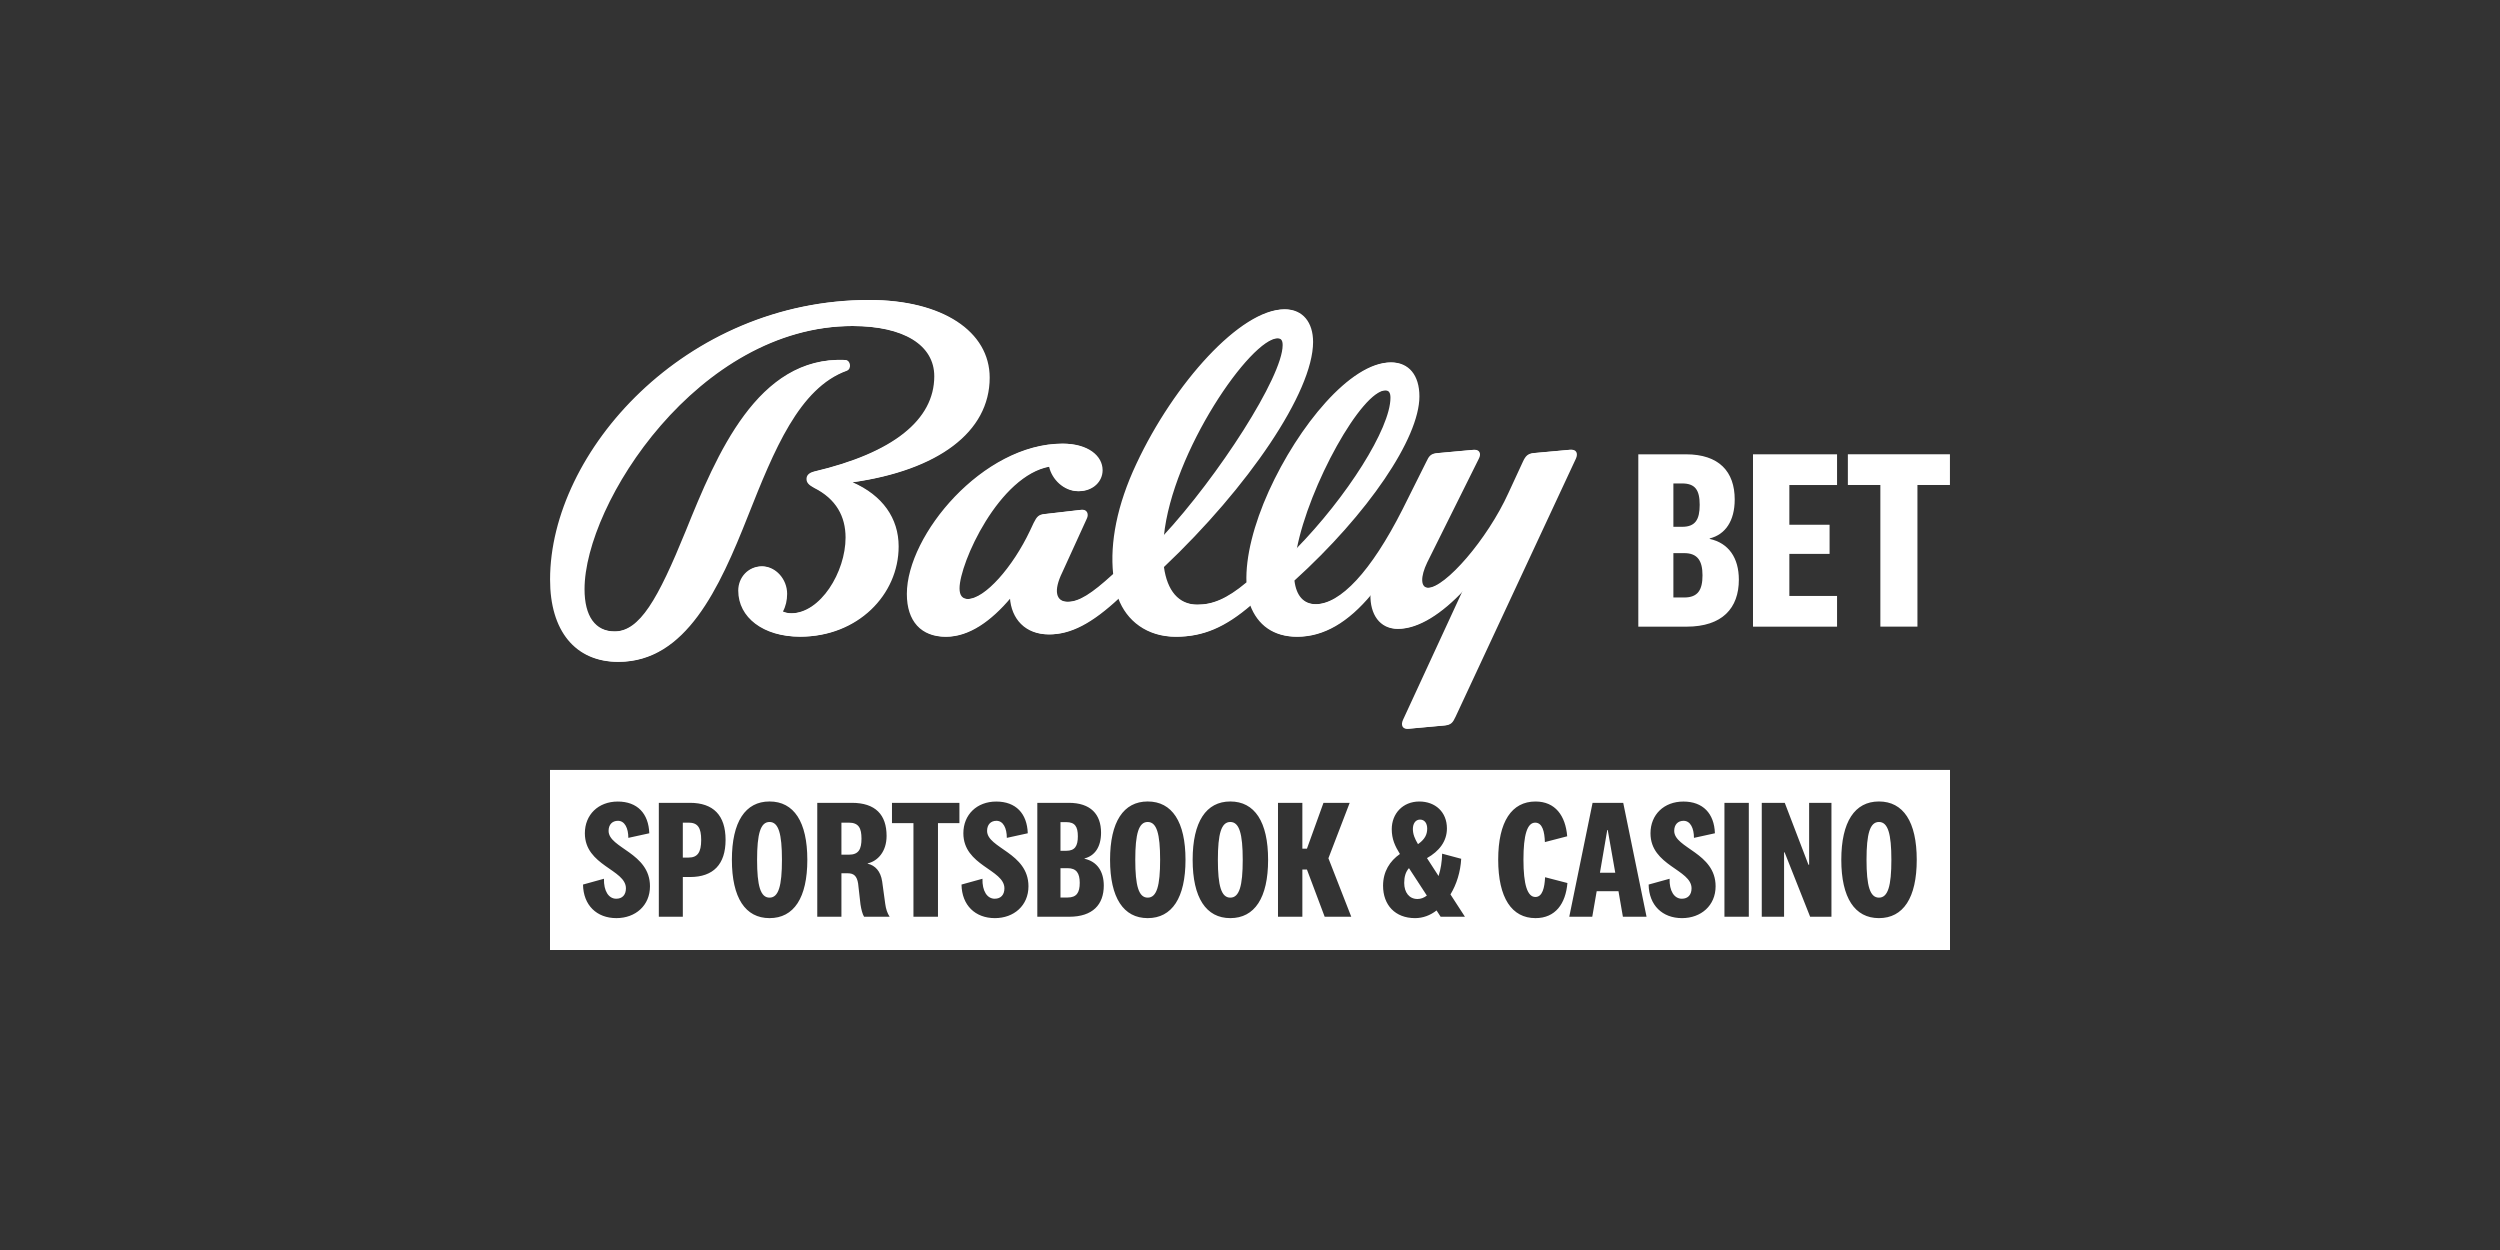 <?xml version="1.0" encoding="UTF-8"?> <svg xmlns="http://www.w3.org/2000/svg" width="200" height="100" viewBox="0 0 200 100" fill="none"><rect x="0" y="0" width="200" height="100" fill="#333333" stroke="none"/><path d="M110.874 31.219C111.208 31.219 111.321 31.442 111.321 31.815C111.321 34.272 107.827 39.775 103.738 43.942C104.703 38.883 108.94 31.219 110.874 31.219ZM102.252 27.053C102.586 27.053 102.699 27.239 102.699 27.61C102.699 30.137 97.532 38.136 93.109 42.898C93.778 36.169 100.058 27.053 102.252 27.053ZM75.714 50.936C77.535 50.936 79.282 49.709 80.881 47.809C80.993 49.519 82.106 50.749 83.966 50.749C85.674 50.749 87.347 49.892 89.541 47.848C90.21 49.67 91.844 50.936 94.112 50.936C96.268 50.936 98.015 50.192 100.096 48.405C100.691 50.005 101.956 50.936 103.812 50.936C105.929 50.936 107.862 49.783 109.722 47.551C109.683 49.152 110.465 50.304 111.877 50.304C113.512 50.304 115.371 49.078 117.118 47.216L112.324 57.595C112.138 58.004 112.286 58.338 112.698 58.3L115.558 58.039C116.079 58 116.227 57.817 116.449 57.334L126.074 36.687C126.261 36.278 126.113 35.943 125.666 35.982L122.803 36.243C122.32 36.281 122.133 36.465 121.911 36.951L120.76 39.443C119.087 43.127 115.706 47.033 114.293 47.033C113.624 47.033 113.624 46.141 114.181 44.988L118.308 36.693C118.53 36.284 118.347 35.95 117.935 35.988L115.075 36.249C114.554 36.288 114.406 36.471 114.184 36.957L112.289 40.751C109.764 45.735 107.309 48.34 105.302 48.34C104.298 48.34 103.703 47.67 103.555 46.444C109.426 41.124 113.553 35.061 113.553 31.712C113.553 30.002 112.698 28.997 111.324 28.997C108.129 28.997 103.966 34.056 101.586 39.302C100.395 41.942 99.726 44.547 99.803 46.592C98.205 47.931 97.053 48.376 95.827 48.376C94.267 48.376 93.373 47.223 93.115 45.362C99.842 38.999 105.047 31.374 105.047 27.355C105.047 25.794 104.23 24.75 102.818 24.75C99.324 24.75 94.01 30.666 90.998 37.102C89.438 40.413 88.882 43.426 89.139 45.919C87.392 47.519 86.388 48.15 85.459 48.15C84.455 48.15 84.268 47.258 84.976 45.806L86.945 41.491C87.131 41.118 86.945 40.747 86.572 40.786L83.673 41.121C83.19 41.16 83.043 41.308 82.782 41.826L82.486 42.457C81.112 45.358 78.879 47.925 77.467 47.925C76.985 47.925 76.763 47.629 76.763 47.068C76.763 45.059 79.922 38.03 84.011 37.321C84.233 38.361 85.201 39.292 86.314 39.292C87.466 39.292 88.209 38.51 88.209 37.617C88.209 36.465 87.057 35.495 85.05 35.495C78.732 35.495 72.635 42.786 72.635 47.513C72.629 49.709 73.78 50.936 75.714 50.936ZM49.511 52.945C54.864 52.945 57.537 47.104 59.844 41.263C61.925 36.017 63.933 31.032 67.761 29.654C68.134 29.506 68.057 28.837 67.649 28.798C60.7 28.502 57.428 36.313 54.938 42.486C52.709 47.954 51.258 50.52 49.215 50.52C47.616 50.52 46.763 49.293 46.763 47.136C46.763 40.29 55.868 26.08 68.247 26.08C72.371 26.08 74.826 27.606 74.826 30.099C74.826 33.596 71.519 36.236 65.2 37.724C64.753 37.837 64.605 38.059 64.605 38.319C64.605 38.616 64.792 38.803 65.2 39.025C66.986 39.917 67.729 41.33 67.729 43.005C67.729 45.758 65.722 49.068 63.344 49.068C63.048 49.068 62.788 48.994 62.636 48.92C62.858 48.511 62.971 48.028 62.971 47.506C62.971 46.315 62.041 45.313 61.002 45.313C59.96 45.313 59.143 46.17 59.143 47.249C59.143 49.406 61.15 50.932 64.049 50.932C68.62 50.932 71.892 47.584 71.892 43.716C71.892 41.446 70.592 39.624 68.212 38.584C75.051 37.617 79.175 34.565 79.175 30.211C79.175 26.528 75.421 24 69.585 24C54.867 24 44.09 36.165 44.09 46.357C44.083 50.453 46.091 52.945 49.511 52.945Z" fill="white"></path><path d="M136.779 43.114C138.285 43.445 139.108 44.621 139.108 46.376C139.108 48.646 137.789 50.133 134.923 50.133H131.065V36.345H134.881C137.519 36.345 138.777 37.727 138.777 39.958C138.777 41.691 138.014 42.766 136.776 43.075V43.114H136.779ZM133.871 42.145H134.572C135.624 42.145 135.975 41.568 135.975 40.39C135.975 39.214 135.624 38.676 134.572 38.676H133.871V42.145ZM133.871 47.799H134.736C135.83 47.799 136.2 47.2 136.2 46.025C136.2 44.869 135.807 44.25 134.736 44.25H133.871V47.799Z" fill="white"></path><path d="M146.964 50.133H140.24V36.345H146.964V38.802H143.148V41.98H146.366V44.311H143.148V47.676H146.964V50.133Z" fill="white"></path><path d="M150.429 50.133V38.799H147.829V36.342H155.994V38.799H153.395V50.13H150.429V50.133Z" fill="white"></path><path d="M110.79 31.219C111.124 31.219 111.237 31.442 111.237 31.815C111.237 34.272 107.743 39.775 103.654 43.942C104.619 38.883 108.856 31.219 110.79 31.219ZM102.165 27.053C102.499 27.053 102.612 27.239 102.612 27.61C102.612 30.137 97.445 38.136 93.022 42.898C93.691 36.169 99.974 27.053 102.165 27.053ZM75.627 50.936C77.448 50.936 79.195 49.709 80.793 47.809C80.906 49.519 82.019 50.749 83.879 50.749C85.587 50.749 87.26 49.892 89.454 47.848C90.123 49.67 91.757 50.936 94.025 50.936C96.181 50.936 97.928 50.192 100.009 48.405C100.604 50.005 101.869 50.936 103.725 50.936C105.842 50.936 107.775 49.783 109.635 47.551C109.596 49.152 110.378 50.304 111.79 50.304C113.424 50.304 115.284 49.078 117.031 47.216L112.237 57.595C112.051 58.004 112.199 58.338 112.61 58.3L115.47 58.039C115.992 58 116.14 57.817 116.362 57.334L125.987 36.687C126.174 36.278 126.026 35.943 125.579 35.982L122.715 36.243C122.233 36.281 122.046 36.465 121.824 36.951L120.672 39.443C119 43.127 115.618 47.033 114.206 47.033C113.537 47.033 113.537 46.141 114.094 44.988L118.221 36.693C118.443 36.284 118.26 35.95 117.848 35.988L114.988 36.249C114.467 36.288 114.319 36.471 114.097 36.957L112.202 40.751C109.676 45.735 107.222 48.34 105.214 48.34C104.211 48.34 103.615 47.67 103.467 46.444C109.339 41.124 113.466 35.061 113.466 31.712C113.466 30.002 112.61 28.997 111.237 28.997C108.042 28.997 103.879 34.056 101.499 39.302C100.308 41.942 99.639 44.547 99.716 46.592C98.117 47.931 96.966 48.376 95.74 48.376C94.18 48.376 93.285 47.223 93.028 45.362C99.755 38.999 104.96 31.374 104.96 27.355C104.96 25.794 104.143 24.75 102.731 24.75C99.237 24.75 93.922 30.666 90.911 37.102C89.351 40.413 88.794 43.426 89.052 45.919C87.305 47.519 86.301 48.15 85.371 48.15C84.368 48.15 84.181 47.258 84.889 45.806L86.858 41.491C87.044 41.118 86.858 40.747 86.484 40.786L83.586 41.121C83.103 41.16 82.955 41.308 82.695 41.826L82.399 42.457C81.025 45.358 78.792 47.925 77.38 47.925C76.897 47.925 76.675 47.629 76.675 47.068C76.675 45.059 79.835 38.03 83.924 37.321C84.146 38.361 85.114 39.292 86.227 39.292C87.379 39.292 88.122 38.51 88.122 37.617C88.122 36.465 86.97 35.495 84.963 35.495C78.644 35.495 72.548 42.786 72.548 47.513C72.545 49.709 73.697 50.936 75.627 50.936ZM49.427 52.945C54.78 52.945 57.453 47.104 59.76 41.263C61.842 36.017 63.849 31.032 67.677 29.654C68.05 29.506 67.973 28.837 67.565 28.798C60.616 28.502 57.344 36.313 54.854 42.486C52.624 47.954 51.174 50.52 49.131 50.52C47.532 50.52 46.679 49.293 46.679 47.136C46.679 40.29 55.784 26.08 68.163 26.08C72.287 26.08 74.742 27.606 74.742 30.099C74.742 33.596 71.435 36.236 65.117 37.724C64.669 37.837 64.521 38.059 64.521 38.319C64.521 38.616 64.708 38.803 65.117 39.025C66.902 39.917 67.645 41.33 67.645 43.005C67.645 45.758 65.638 49.068 63.26 49.068C62.964 49.068 62.704 48.994 62.552 48.92C62.774 48.511 62.887 48.028 62.887 47.506C62.887 46.315 61.957 45.313 60.918 45.313C59.876 45.313 59.059 46.17 59.059 47.249C59.059 49.406 61.066 50.932 63.965 50.932C68.536 50.932 71.808 47.584 71.808 43.716C71.808 41.446 70.508 39.624 68.128 38.584C74.967 37.617 79.091 34.565 79.091 30.211C79.091 26.528 75.337 24 69.501 24C54.783 24 44.006 36.165 44.006 46.357C43.999 50.453 46.007 52.945 49.427 52.945Z" fill="white"></path><path d="M114.176 66.289C114.176 65.867 113.97 65.567 113.603 65.567C113.236 65.567 113.03 65.896 113.03 66.318C113.03 66.74 113.181 67.094 113.439 67.532C113.986 67.148 114.176 66.765 114.176 66.289Z" fill="white"></path><path d="M128.581 66.398L127.995 69.821H129.221L128.619 66.398H128.581Z" fill="white"></path><path d="M98.424 65.758C97.703 65.758 97.43 66.698 97.43 68.785C97.43 70.871 97.703 71.811 98.424 71.811C99.148 71.811 99.418 70.871 99.418 68.785C99.418 66.698 99.144 65.758 98.424 65.758Z" fill="white"></path><path d="M67.899 65.811H67.314V68.375H67.912C68.703 68.375 68.919 67.924 68.919 67.093C68.919 66.259 68.703 65.811 67.899 65.811Z" fill="white"></path><path d="M86.228 66.904C86.228 66.128 85.996 65.77 85.301 65.77H84.838V68.063H85.301C85.996 68.063 86.228 67.68 86.228 66.904Z" fill="white"></path><path d="M91.816 65.758C91.096 65.758 90.822 66.698 90.822 68.785C90.822 70.871 91.096 71.811 91.816 71.811C92.54 71.811 92.81 70.871 92.81 68.785C92.81 66.698 92.537 65.758 91.816 65.758Z" fill="white"></path><path d="M85.41 69.454H84.838V71.801H85.41C86.131 71.801 86.379 71.405 86.379 70.629C86.379 69.863 86.118 69.454 85.41 69.454Z" fill="white"></path><path d="M112.337 70.638C112.337 71.389 112.733 71.92 113.399 71.92C113.672 71.92 113.917 71.823 114.148 71.646L112.717 69.45C112.446 69.753 112.337 70.149 112.337 70.638Z" fill="white"></path><path d="M150.316 65.758C149.596 65.758 149.322 66.698 149.322 68.785C149.322 70.871 149.596 71.811 150.316 71.811C151.04 71.811 151.31 70.871 151.31 68.785C151.31 66.698 151.037 65.758 150.316 65.758Z" fill="white"></path><path d="M55.088 65.811H54.625V68.606H55.088C55.796 68.606 56.095 68.198 56.095 67.203C56.098 66.208 55.812 65.811 55.088 65.811Z" fill="white"></path><path d="M44 61.597V76H156V61.597H44ZM49.311 73.45C47.745 73.45 46.667 72.426 46.641 70.764L48.317 70.3C48.292 71.27 48.684 71.898 49.299 71.898C49.788 71.898 50.074 71.585 50.074 71.067C50.074 69.553 46.789 69.267 46.789 66.662C46.789 65.174 47.867 64.124 49.421 64.124C50.987 64.124 51.888 65.078 51.943 66.662L50.267 67.029C50.267 66.253 49.981 65.664 49.437 65.664C48.974 65.664 48.687 65.976 48.687 66.469C48.687 67.86 51.998 68.214 51.998 70.903C51.998 72.439 50.84 73.45 49.311 73.45ZM55.199 70.162H54.626V73.34H52.706V64.227H55.199C57.065 64.227 58.046 65.222 58.046 67.187C58.046 69.151 57.065 70.162 55.199 70.162ZM61.562 73.45C59.629 73.45 58.551 71.827 58.551 68.784C58.551 65.741 59.629 64.118 61.562 64.118C63.512 64.118 64.586 65.741 64.586 68.784C64.586 71.827 63.512 73.45 61.562 73.45ZM69.126 73.34C68.99 73.108 68.907 72.78 68.839 72.358L68.649 70.68C68.553 70.082 68.308 69.862 67.819 69.862H67.314V73.34H65.381V64.227H68.147C70.042 64.227 70.927 65.184 70.927 66.874C70.927 68.143 70.203 68.893 69.415 69.07V69.096C70.013 69.231 70.451 69.695 70.573 70.516L70.818 72.303C70.872 72.712 70.982 73.054 71.172 73.34H69.126ZM76.757 65.85H75.038V73.337H73.076V65.85H71.358V64.227H76.753V65.85H76.757ZM79.591 73.45C78.024 73.45 76.946 72.426 76.921 70.764L78.597 70.3C78.571 71.27 78.963 71.898 79.578 71.898C80.067 71.898 80.353 71.585 80.353 71.067C80.353 69.553 77.069 69.267 77.069 66.662C77.069 65.174 78.146 64.124 79.7 64.124C81.267 64.124 82.168 65.078 82.222 66.662L80.546 67.029C80.546 66.253 80.26 65.664 79.716 65.664C79.253 65.664 78.967 65.976 78.967 66.469C78.967 67.86 82.277 68.214 82.277 70.903C82.277 72.439 81.119 73.45 79.591 73.45ZM85.533 73.34H82.985V64.227H85.507C87.251 64.227 88.084 65.142 88.084 66.614C88.084 67.76 87.579 68.468 86.762 68.674V68.7C87.756 68.919 88.303 69.695 88.303 70.854C88.299 72.358 87.428 73.34 85.533 73.34ZM91.816 73.45C89.882 73.45 88.805 71.827 88.805 68.784C88.805 65.741 89.882 64.118 91.816 64.118C93.765 64.118 94.84 65.741 94.84 68.784C94.84 71.827 93.762 73.45 91.816 73.45ZM98.424 73.45C96.49 73.45 95.412 71.827 95.412 68.784C95.412 65.741 96.49 64.118 98.424 64.118C100.373 64.118 101.448 65.741 101.448 68.784C101.448 71.827 100.373 73.45 98.424 73.45ZM105.974 73.34L104.555 69.563H104.189V73.34H102.239V64.227H104.189V67.895H104.555L105.878 64.227H107.975L106.273 68.661L108.101 73.34H105.974ZM115.252 73.34L114.924 72.835C114.419 73.231 113.834 73.45 113.206 73.45C111.61 73.45 110.645 72.4 110.645 70.858C110.645 69.724 111.189 68.88 111.993 68.32C111.598 67.679 111.34 67.132 111.34 66.33C111.34 65.103 112.212 64.121 113.547 64.121C114.815 64.121 115.754 64.952 115.754 66.275C115.754 67.312 115.127 68.104 114.158 68.648L115.085 70.082C115.262 69.537 115.358 68.922 115.371 68.294L116.896 68.703C116.841 69.74 116.529 70.748 116.037 71.553L117.195 73.34H115.252ZM122.841 73.45C120.947 73.45 119.856 71.84 119.856 68.771C119.856 65.715 120.947 64.121 122.841 64.121C124.421 64.121 125.241 65.255 125.376 66.903L123.591 67.367C123.565 66.549 123.401 65.812 122.816 65.812C122.175 65.812 121.876 66.794 121.876 68.771C121.876 70.761 122.188 71.759 122.832 71.759C123.404 71.759 123.568 70.996 123.607 70.178L125.393 70.642C125.254 72.29 124.437 73.45 122.841 73.45ZM129.832 73.34L129.478 71.295H127.735L127.381 73.34H125.541L127.406 64.227H129.858L131.724 73.34H129.832ZM134.561 73.45C132.995 73.45 131.917 72.426 131.891 70.764L133.567 70.3C133.541 71.27 133.934 71.898 134.548 71.898C135.037 71.898 135.324 71.585 135.324 71.067C135.324 69.553 132.039 69.267 132.039 66.662C132.039 65.174 133.117 64.124 134.671 64.124C136.237 64.124 137.138 65.078 137.193 66.662L135.517 67.029C135.517 66.253 135.23 65.664 134.687 65.664C134.223 65.664 133.937 65.976 133.937 66.469C133.937 67.86 137.248 68.214 137.248 70.903C137.248 72.439 136.089 73.45 134.561 73.45ZM139.905 73.34H137.955V64.227H139.905V73.34ZM146.513 73.34H144.811L142.768 68.185H142.726V73.34H140.941V64.227H142.781L144.676 69.18H144.73V64.227H146.516V73.34H146.513ZM150.315 73.45C148.382 73.45 147.304 71.827 147.304 68.784C147.304 65.741 148.382 64.118 150.315 64.118C152.265 64.118 153.339 65.741 153.339 68.784C153.339 71.827 152.262 73.45 150.315 73.45Z" fill="white"></path><path d="M61.562 65.758C60.841 65.758 60.567 66.698 60.567 68.785C60.567 70.871 60.841 71.811 61.562 71.811C62.285 71.811 62.556 70.871 62.556 68.785C62.556 66.698 62.285 65.758 61.562 65.758Z" fill="white"></path></svg> 